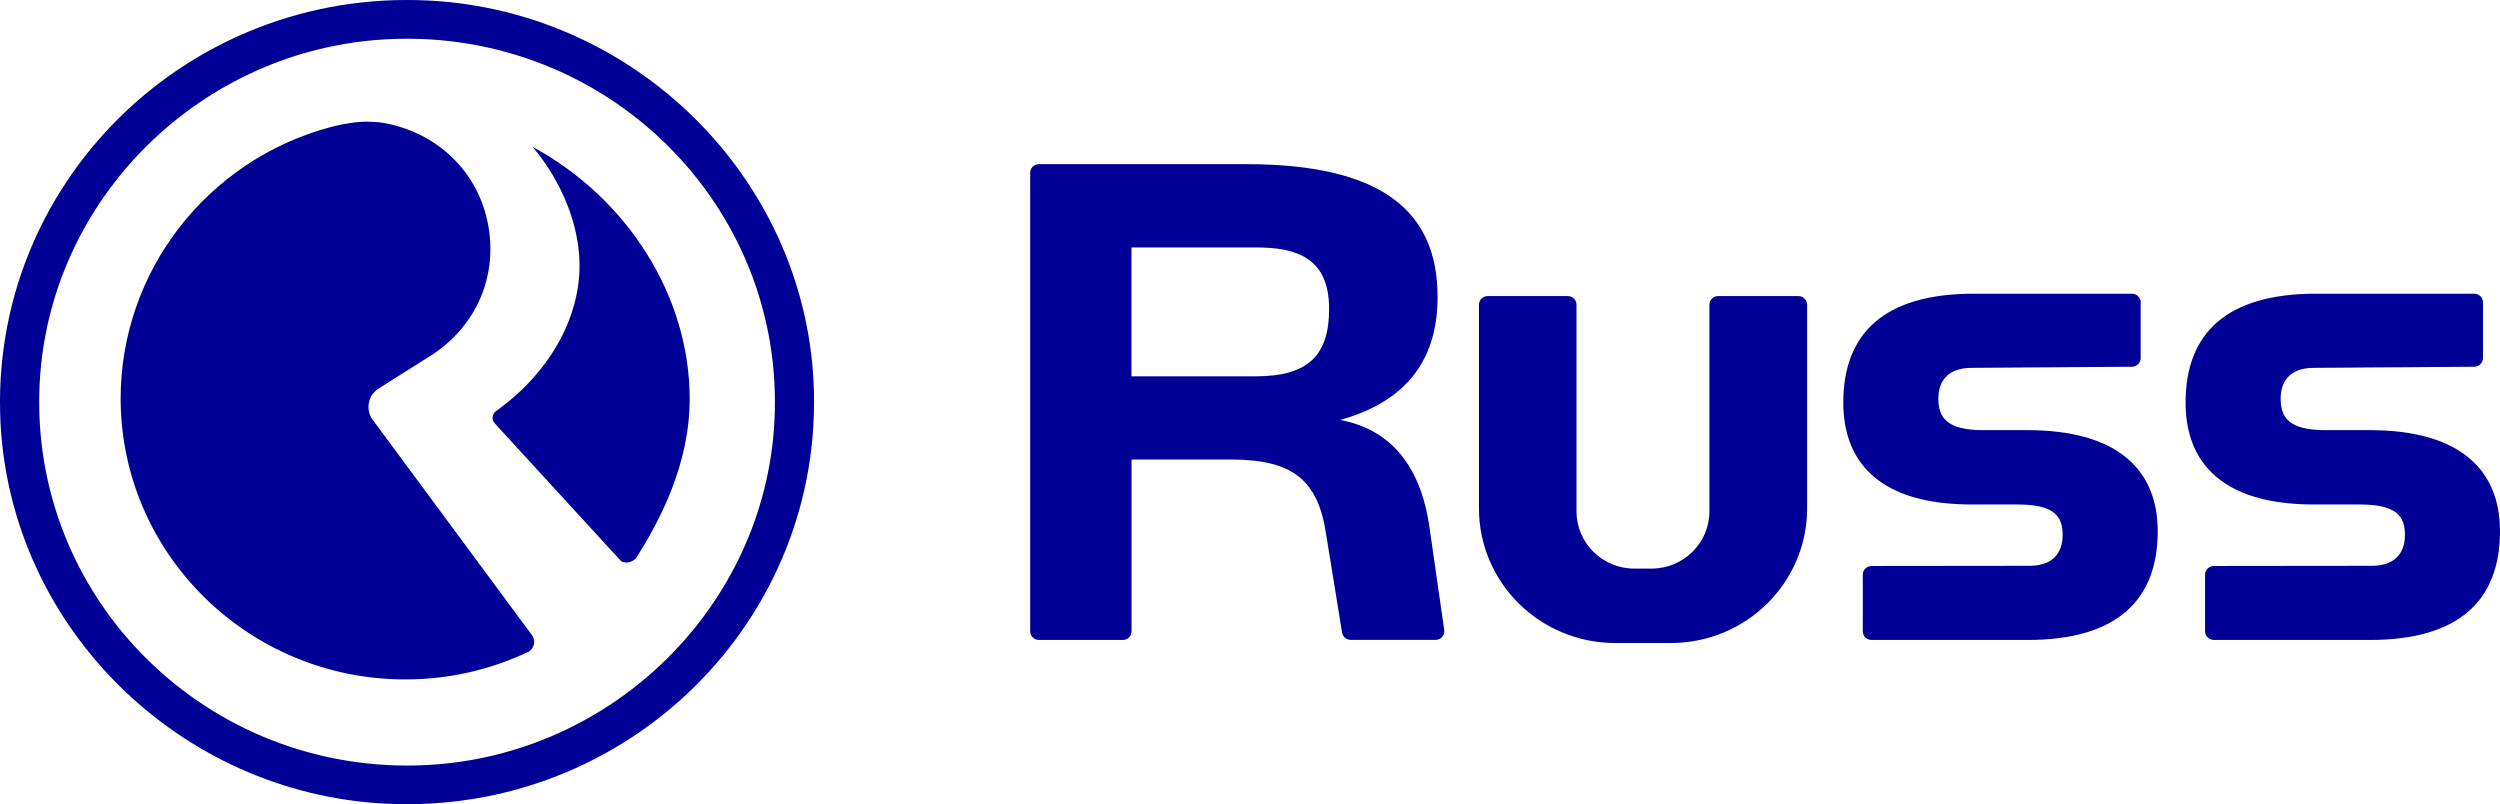 <svg width="143" height="46" viewBox="0 0 143 46" fill="none" xmlns="http://www.w3.org/2000/svg">
<g clip-path="url(#clip0_59_150)">
<path d="M135.554 24.605H133.031C130.913 24.605 130.453 23.872 130.453 22.796C130.453 21.779 131.024 21.041 132.345 21.041L141.527 20.977C141.804 20.977 142.026 20.752 142.026 20.483V17.294C142.026 17.02 141.799 16.8 141.527 16.8H132.466C127.366 16.8 125.015 19.063 125.015 23.025C125.015 26.479 127.134 28.856 132.35 28.856H134.984C137.103 28.856 137.562 29.539 137.562 30.61C137.562 31.627 136.992 32.364 135.67 32.364L126.63 32.374C126.357 32.374 126.13 32.599 126.13 32.868V36.112C126.13 36.386 126.357 36.606 126.63 36.606H135.554C140.654 36.606 143 34.343 143 30.381C143 26.927 140.765 24.605 135.554 24.605ZM115.975 24.605H113.452C111.334 24.605 110.875 23.872 110.875 22.796C110.875 21.779 111.445 21.041 112.766 21.041L121.948 20.977C122.22 20.977 122.447 20.752 122.447 20.483V17.294C122.447 17.02 122.22 16.8 121.948 16.8H112.887C107.787 16.8 105.436 19.063 105.436 23.025C105.436 26.479 107.555 28.856 112.771 28.856H115.405C117.524 28.856 117.983 29.539 117.983 30.61C117.983 31.627 117.413 32.364 116.091 32.364L107.051 32.374C106.778 32.374 106.551 32.599 106.551 32.868V36.112C106.551 36.386 106.778 36.606 107.051 36.606H115.975C121.075 36.606 123.421 34.343 123.421 30.381C123.421 26.927 121.186 24.605 115.975 24.605ZM81.771 30.201C81.368 27.256 79.99 24.645 76.661 24.022C80.106 23.06 82.23 20.902 82.23 16.99C82.23 12.056 79.017 9.389 71.268 9.389H59.428C59.15 9.389 58.928 9.609 58.928 9.883V36.112C58.928 36.386 59.155 36.606 59.428 36.606H64.225C64.503 36.606 64.725 36.381 64.725 36.112V26.284H70.405C73.906 26.284 75.4 27.421 75.859 30.595L76.767 36.187C76.807 36.426 77.014 36.601 77.261 36.601H82.114C82.417 36.601 82.654 36.337 82.609 36.037L81.771 30.192V30.201ZM71.838 21.525H64.72V14.154H71.838C74.133 14.154 76.025 14.722 76.025 17.667C76.025 20.334 74.819 21.525 71.838 21.525ZM102.858 16.935H98.278C98 16.935 97.778 17.154 97.778 17.428V29.25C97.778 31.059 96.295 32.524 94.464 32.524H93.49C91.659 32.524 90.176 31.059 90.176 29.25V17.428C90.176 17.154 89.954 16.935 89.676 16.935H85.096C84.818 16.935 84.596 17.159 84.596 17.428V29.075C84.596 33.331 88.087 36.78 92.395 36.78H95.569C99.877 36.78 103.368 33.331 103.368 29.075V17.428C103.368 17.154 103.146 16.935 102.868 16.935H102.858ZM21.072 6.957C20.421 6.957 19.725 7.057 18.938 7.261C11.85 9.145 6.901 15.529 6.901 22.786C6.901 31.652 14.201 38.863 23.176 38.863C25.643 38.863 28.014 38.33 30.223 37.283C30.42 37.174 30.556 36.954 30.556 36.715C30.556 36.576 30.511 36.446 30.425 36.327C27.898 32.918 25.38 29.509 22.863 26.1L21.37 24.081C21.188 23.867 21.077 23.578 21.077 23.279C21.077 22.84 21.299 22.442 21.677 22.212L24.432 20.473C27.101 18.873 28.448 16.018 27.948 13.012C27.454 10.027 25.264 7.755 22.232 7.087C21.859 7.002 21.481 6.967 21.067 6.967L21.072 6.957ZM30.471 8.408C32.156 10.406 33.149 12.908 33.149 15.19C33.149 18.275 31.363 21.385 28.367 23.518C28.261 23.593 28.19 23.718 28.175 23.847C28.16 23.982 28.2 24.111 28.291 24.206L35.525 32.095C35.601 32.14 35.682 32.175 35.863 32.175C36.025 32.175 36.272 32.07 36.398 31.906C37.705 29.833 39.455 26.603 39.45 22.786C39.44 16.965 35.929 11.368 30.471 8.403V8.408ZM24.492 0.03C10.68 -0.663 -0.666 10.55 0.03 24.196C0.631 35.883 10.241 45.377 22.066 45.97C35.884 46.663 47.234 35.449 46.533 21.799C45.933 10.117 36.322 0.623 24.492 0.03ZM24.376 43.762C11.89 44.385 1.639 34.253 2.27 21.919C2.81 11.358 11.497 2.776 22.187 2.243C34.673 1.615 44.934 11.752 44.298 24.086C43.754 34.647 35.066 43.229 24.376 43.762Z" fill="#000096"/>
</g>
<defs>
<clipPath id="clip0_59_150">
<rect width="143" height="46" fill="white"/>
</clipPath>
</defs>
</svg>
